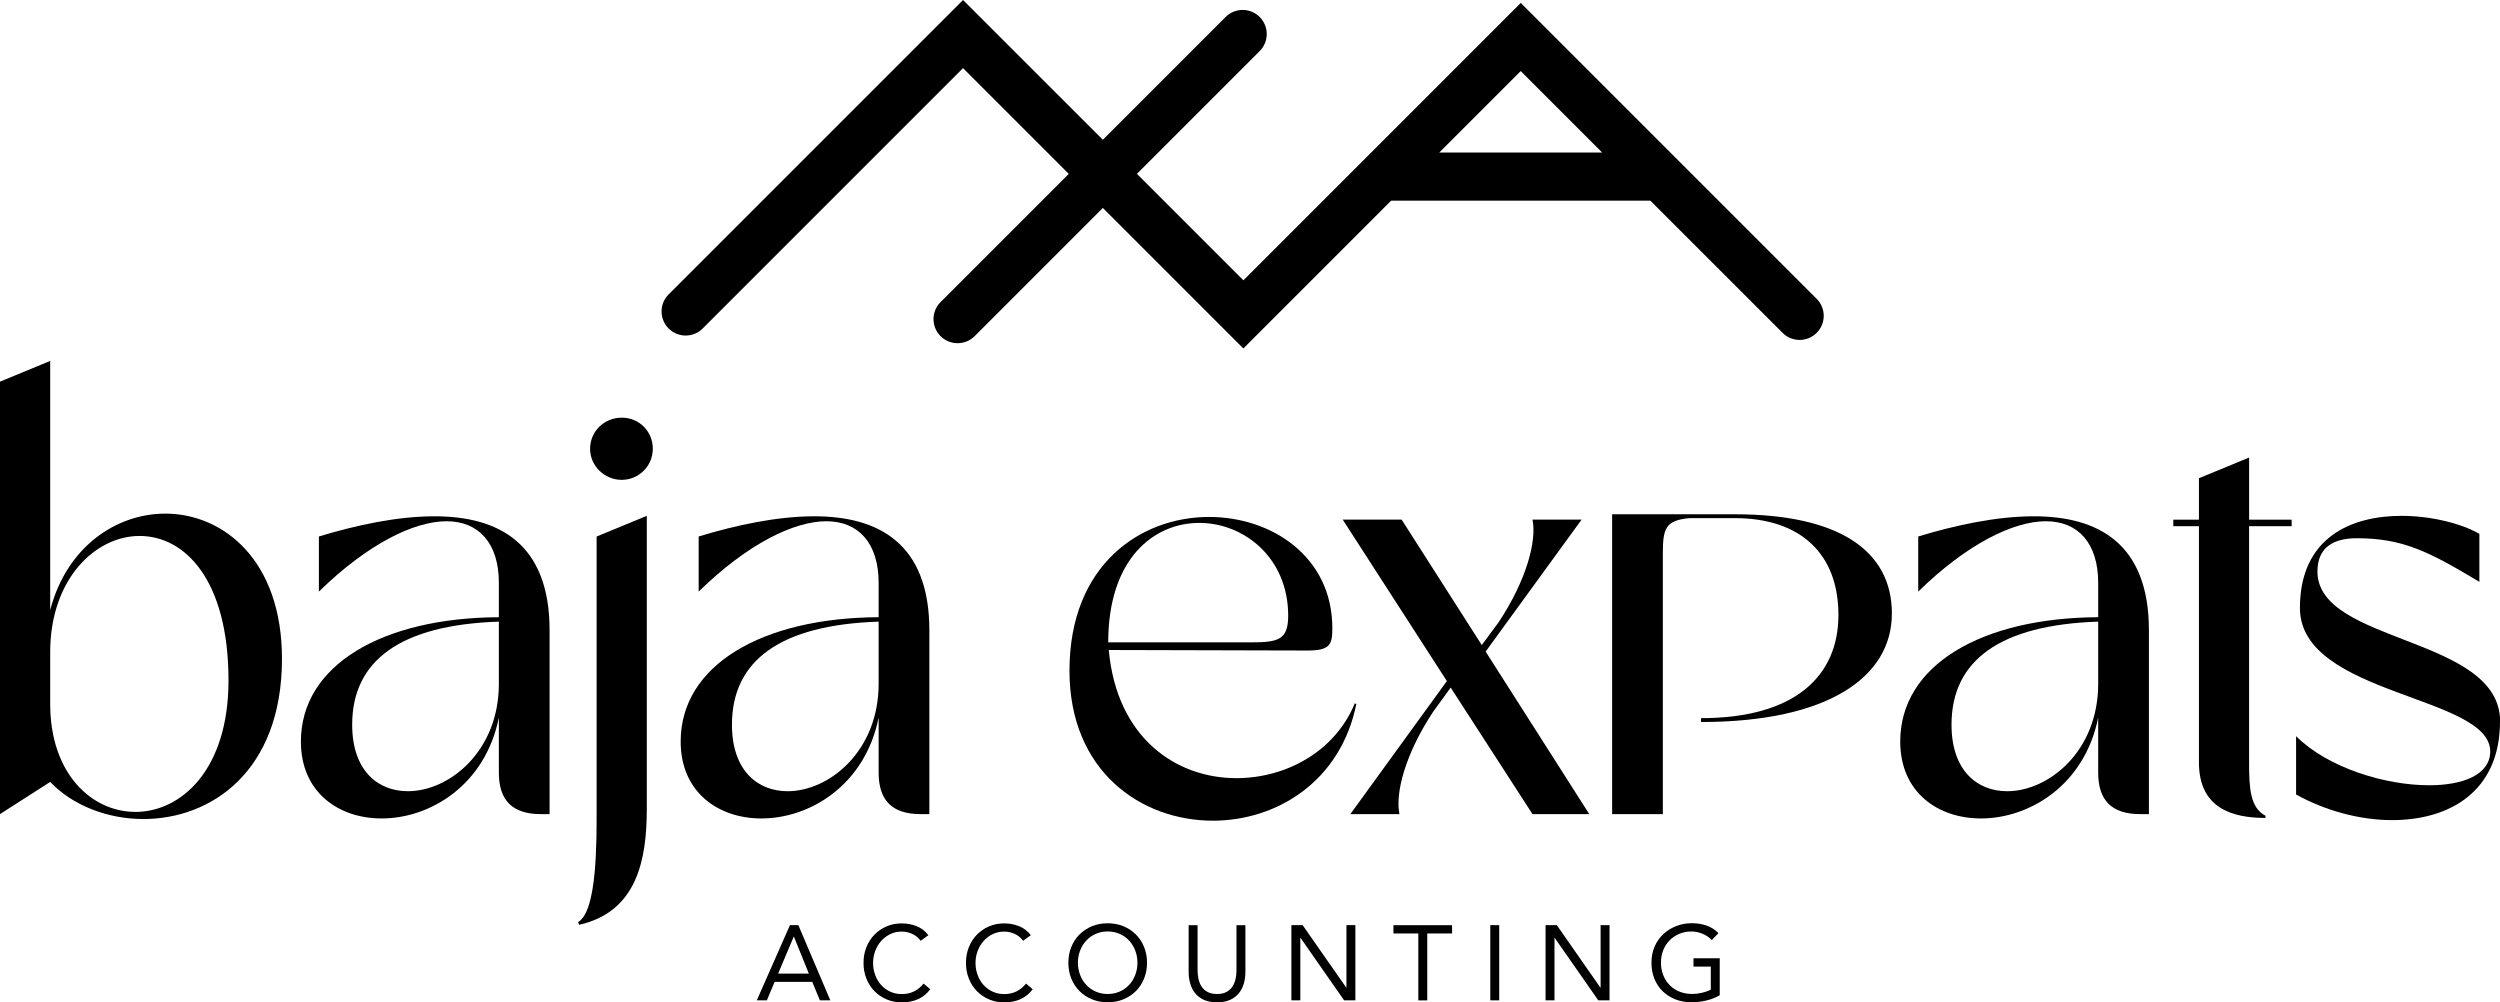 <?xml version="1.0" encoding="UTF-8"?>
<svg id="Layer_2" data-name="Layer 2" xmlns="http://www.w3.org/2000/svg" viewBox="0 0 570.8 228.84">
  <defs>
    <style>
      .cls-1 {
        fill: #000;
        stroke-width: 0px;
      }
    </style>
  </defs>
  <g id="Layer_1-2" data-name="Layer 1">
    <g>
      <g>
        <path class="cls-1" d="M37.73,117.27c13.32,0,26.65,10.71,26.65,33.12,0,25.9-16.31,36.61-31.63,36.61-8.22,0-16.19-3.11-21.29-8.47l-11.46,7.35v-98.74l11.46-4.73v56.9c3.74-14.44,15.07-22.04,26.27-22.04ZM30.88,185.38c10.46,0,21.29-9.59,21.29-30.01,0-23.16-10.08-33-20.29-33s-20.42,9.96-20.42,26.52v11.83c0,16.06,9.59,24.65,19.42,24.65Z"/>
        <path class="cls-1" d="M125.48,185.88h-1.99c-6.47,0-9.59-3.11-9.59-9.46v-12.58c-3.11,15.44-15.69,23.03-26.77,23.03-9.84,0-18.43-5.98-18.43-17.56,0-17.43,18.55-28.26,45.2-28.39v-7.84c0-9.09-4.61-14.07-11.95-14.07s-17.93,5.1-29.14,16.06v-12.58c8.59-2.61,17.93-4.61,26.4-4.61,14.57,0,26.27,6.1,26.27,26.02v41.96ZM113.9,141.93c-22.41.75-33.49,8.84-33.49,23.53,0,10.46,5.85,15.19,12.7,15.19,9.46,0,20.79-9.09,20.79-24.53v-14.19Z"/>
        <path class="cls-1" d="M136.22,122.5l11.46-4.73v66.86c0,11.7-2.24,23.53-15.44,26.52l-.25-.62c4.36-2.49,4.23-18.3,4.23-25.9v-62.13ZM134.73,102.46c0-3.98,3.24-7.1,7.22-7.1s7.1,3.11,7.1,7.1-3.24,7.1-7.1,7.1-7.22-3.11-7.22-7.1Z"/>
        <path class="cls-1" d="M212.19,185.88h-1.99c-6.47,0-9.59-3.11-9.59-9.46v-12.58c-3.11,15.44-15.69,23.03-26.77,23.03-9.84,0-18.43-5.98-18.43-17.56,0-17.43,18.55-28.26,45.2-28.39v-7.84c0-9.09-4.61-14.07-11.95-14.07s-17.93,5.1-29.14,16.06v-12.58c8.59-2.61,17.93-4.61,26.4-4.61,14.57,0,26.27,6.1,26.27,26.02v41.96ZM200.61,141.93c-22.41.75-33.49,8.84-33.49,23.53,0,10.46,5.85,15.19,12.7,15.19,9.46,0,20.79-9.09,20.79-24.53v-14.19Z"/>
        <path class="cls-1" d="M309.68,160.73c-3.61,17.81-18.3,26.65-32.75,26.65-16.44,0-32.75-11.33-32.75-34.24,0-24.28,16.31-35.11,31.88-35.11,14.32,0,28.14,9.09,28.14,25.4,0,3.74-.5,5.1-5.73,5.1-11.95,0-33.24-.12-45.32-.12,1.87,20.3,15.56,29.26,29.14,29.26,11.33,0,22.54-6.1,27.02-17.06l.37.12ZM273.82,119.39c-10.33,0-20.79,8.09-20.79,27.27h32.75c6.1,0,8.34-.62,8.34-6.1,0-13.2-10.09-21.17-20.29-21.17Z"/>
        <path class="cls-1" d="M362.85,185.88h-12.95l-18.68-28.89-3.98,5.48c-6.35,9.59-8.72,18.55-7.72,23.41h-11.21l22.04-30.38-23.78-36.86h13.45l18.3,28.64,3.86-5.23c6.35-9.59,8.72-18.55,7.72-23.41h11.21l-21.91,30.13,23.66,37.1Z"/>
        <path class="cls-1" d="M431.95,140.11c0,14.38-14.44,24.74-43.58,24.74v-.88c21.54,0,31.38-9.68,31.38-23.57s-8.59-22.1-23.66-22.1h-10.33c-5.48.49-6.1,2.35-6.1,8.02v59.56h-11.58v-68.46h28.02c23.78,0,35.86,8.31,35.86,22.69Z"/>
        <path class="cls-1" d="M490.64,185.88h-1.99c-6.47,0-9.59-3.11-9.59-9.46v-12.58c-3.11,15.44-15.69,23.03-26.77,23.03-9.84,0-18.43-5.98-18.43-17.56,0-17.43,18.55-28.26,45.2-28.39v-7.84c0-9.09-4.61-14.07-11.95-14.07s-17.93,5.1-29.14,16.06v-12.58c8.59-2.61,17.93-4.61,26.4-4.61,14.57,0,26.27,6.1,26.27,26.02v41.96ZM479.06,141.93c-22.41.75-33.49,8.84-33.49,23.53,0,10.46,5.85,15.19,12.7,15.19,9.46,0,20.79-9.09,20.79-24.53v-14.19Z"/>
        <path class="cls-1" d="M513.51,120.14v53.91c0,5.98.25,10.33,3.74,12.2v.5c-7.84,0-15.19-2.37-15.19-12.7v-53.91h-5.85v-1.49h5.85v-9.46l11.46-4.73v14.19h9.71v1.49h-9.71Z"/>
        <path class="cls-1" d="M570.8,164.71c0,16.06-11.58,22.54-24.65,22.54-7.47,0-15.44-2.24-21.91-5.85v-13.32c7.22,7.22,20.3,11.21,30.38,11.21,7.72,0,13.82-2.37,13.95-7.6.25-12.95-43.45-12.82-43.45-32.87,0-16.19,11.83-21.04,23.16-21.04,7.1,0,13.95,1.87,17.81,4.11v10.96c-11.58-6.97-17.56-9.96-28.01-9.96-5.35,0-8.96,2.12-8.96,7.6,0,16.56,41.71,14.69,41.71,34.24Z"/>
      </g>
      <g>
        <path class="cls-1" d="M180.36,211.23h1.92l7.3,17.17h-2.38l-1.75-4.22h-8.59l-1.77,4.22h-2.3l7.57-17.17ZM181.28,213.85h-.05l-3.57,8.44h7.01l-3.4-8.44Z"/>
        <path class="cls-1" d="M210.19,214.78c-.52-.7-1.16-1.22-1.92-1.56-.76-.35-1.55-.52-2.38-.52-.96,0-1.83.19-2.63.58-.8.39-1.49.91-2.07,1.56s-1.04,1.42-1.36,2.28c-.32.87-.49,1.77-.49,2.71,0,1,.16,1.94.49,2.8.32.87.77,1.62,1.35,2.26s1.26,1.14,2.06,1.52c.8.37,1.69.56,2.66.56,1.05,0,1.99-.21,2.81-.62.83-.41,1.54-1.01,2.16-1.78l1.53,1.29c-.78,1.04-1.71,1.79-2.8,2.28-1.09.48-2.33.73-3.7.73-1.23,0-2.38-.23-3.45-.68-1.07-.45-1.99-1.08-2.78-1.88-.78-.8-1.4-1.75-1.84-2.85-.45-1.1-.67-2.3-.67-3.61s.21-2.44.64-3.54c.43-1.1,1.03-2.05,1.81-2.86s1.7-1.45,2.77-1.92c1.07-.47,2.24-.7,3.52-.7,1.16,0,2.28.21,3.36.63,1.08.42,1.98,1.11,2.71,2.06l-1.77,1.29Z"/>
        <path class="cls-1" d="M233.58,214.78c-.52-.7-1.16-1.22-1.92-1.56-.76-.35-1.55-.52-2.38-.52-.96,0-1.83.19-2.63.58-.8.39-1.49.91-2.07,1.56s-1.04,1.42-1.36,2.28c-.32.87-.49,1.77-.49,2.71,0,1,.16,1.94.49,2.8.32.87.77,1.62,1.35,2.26s1.26,1.14,2.06,1.52c.8.37,1.69.56,2.66.56,1.05,0,1.99-.21,2.81-.62.83-.41,1.54-1.01,2.16-1.78l1.53,1.29c-.78,1.04-1.71,1.79-2.8,2.28-1.09.48-2.33.73-3.7.73-1.23,0-2.38-.23-3.45-.68-1.07-.45-1.99-1.08-2.78-1.88-.78-.8-1.4-1.75-1.84-2.85-.45-1.1-.67-2.3-.67-3.61s.21-2.44.64-3.54c.43-1.1,1.03-2.05,1.81-2.86s1.7-1.45,2.77-1.92c1.07-.47,2.24-.7,3.52-.7,1.16,0,2.28.21,3.36.63,1.08.42,1.98,1.11,2.71,2.06l-1.77,1.29Z"/>
        <path class="cls-1" d="M252.91,228.84c-1.31,0-2.51-.23-3.6-.68-1.09-.45-2.04-1.08-2.84-1.88-.8-.8-1.42-1.75-1.87-2.86-.45-1.11-.67-2.31-.67-3.6s.22-2.5.67-3.6c.44-1.11,1.07-2.06,1.87-2.86.8-.8,1.75-1.43,2.84-1.88,1.09-.45,2.29-.68,3.6-.68s2.51.23,3.6.68,2.04,1.08,2.84,1.88c.8.8,1.42,1.75,1.87,2.86.44,1.11.67,2.31.67,3.6s-.22,2.49-.67,3.6c-.45,1.11-1.07,2.06-1.87,2.86-.8.8-1.75,1.43-2.84,1.88-1.09.45-2.29.68-3.6.68ZM252.91,226.95c1,0,1.92-.19,2.75-.56s1.55-.88,2.15-1.53c.6-.65,1.06-1.4,1.39-2.27.33-.87.5-1.79.5-2.78s-.17-1.91-.5-2.78c-.33-.86-.8-1.62-1.39-2.27-.6-.65-1.31-1.16-2.15-1.53s-1.75-.56-2.75-.56-1.92.19-2.75.56-1.55.88-2.15,1.53c-.6.65-1.06,1.4-1.4,2.27-.33.87-.5,1.79-.5,2.78s.17,1.91.5,2.78.8,1.62,1.4,2.27c.6.65,1.31,1.16,2.15,1.53s1.75.56,2.75.56Z"/>
        <path class="cls-1" d="M284.35,221.86c0,.94-.12,1.83-.35,2.67-.24.84-.61,1.58-1.12,2.22-.51.64-1.18,1.15-2,1.53-.83.38-1.83.57-3.01.57s-2.18-.19-3.01-.57c-.82-.38-1.49-.89-2-1.53-.51-.64-.88-1.38-1.12-2.22-.24-.84-.35-1.73-.35-2.67v-10.62h2.04v10.33c0,.7.07,1.37.22,2.01s.39,1.22.73,1.72c.34.5.79.9,1.36,1.2.57.3,1.28.45,2.13.45s1.57-.15,2.13-.45c.57-.3,1.02-.7,1.36-1.2.34-.5.58-1.08.73-1.72s.22-1.32.22-2.01v-10.33h2.04v10.62Z"/>
        <path class="cls-1" d="M294.85,211.23h2.57l9.95,14.26h.05v-14.26h2.04v17.17h-2.57l-9.95-14.26h-.05v14.26h-2.04v-17.17Z"/>
        <path class="cls-1" d="M331.55,213.13h-5.68v15.28h-2.04v-15.28h-5.68v-1.89h13.39v1.89Z"/>
        <path class="cls-1" d="M340.26,211.23h2.04v17.17h-2.04v-17.17Z"/>
        <path class="cls-1" d="M352.88,211.23h2.57l9.95,14.26h.05v-14.26h2.04v17.17h-2.57l-9.95-14.26h-.05v14.26h-2.04v-17.17Z"/>
        <path class="cls-1" d="M392.66,227.24c-.99.55-2.03.96-3.12,1.21-1.09.26-2.2.39-3.31.39-1.34,0-2.57-.22-3.69-.66-1.12-.44-2.08-1.05-2.9-1.84-.82-.79-1.45-1.74-1.9-2.85-.45-1.11-.68-2.33-.68-3.67s.24-2.59.72-3.7c.48-1.11,1.14-2.05,1.98-2.84.84-.78,1.82-1.39,2.93-1.83,1.12-.44,2.32-.66,3.61-.66,1.13,0,2.22.17,3.26.51s1.98.92,2.8,1.75l-1.53,1.6c-.58-.63-1.29-1.12-2.12-1.46-.83-.34-1.69-.51-2.56-.51-.99,0-1.9.18-2.74.53-.84.36-1.57.85-2.2,1.48-.62.63-1.11,1.38-1.46,2.26-.35.87-.52,1.83-.52,2.86s.17,1.96.52,2.84.83,1.63,1.46,2.27c.62.64,1.37,1.14,2.24,1.49s1.83.53,2.89.53c.7,0,1.42-.08,2.18-.25.76-.17,1.46-.42,2.09-.74v-5.26h-3.95v-1.89h5.99v8.44Z"/>
      </g>
      <path class="cls-1" d="M414.77,68.22L347.22.67l-63.33,63.33-24.31-24.31,28.03-28.03c2.15-2.15,2.15-5.63,0-7.78-2.15-2.15-5.63-2.15-7.78,0l-28.03,28.03L219.88,0l-67.22,67.22c-2.15,2.15-2.15,5.63,0,7.78,2.15,2.15,5.63,2.15,7.78,0l59.44-59.44,24.14,24.14-29.27,29.27c-2.15,2.15-2.15,5.63,0,7.78,1.07,1.07,2.48,1.61,3.89,1.61s2.82-.54,3.89-1.61l29.27-29.27,32.08,32.08,33.74-33.74h59.19l30.19,30.18c2.15,2.15,5.63,2.15,7.78,0,2.15-2.15,2.15-5.63,0-7.78ZM328.62,34.82l18.59-18.59,18.59,18.59h-37.19Z"/>
    </g>
  </g>
</svg>